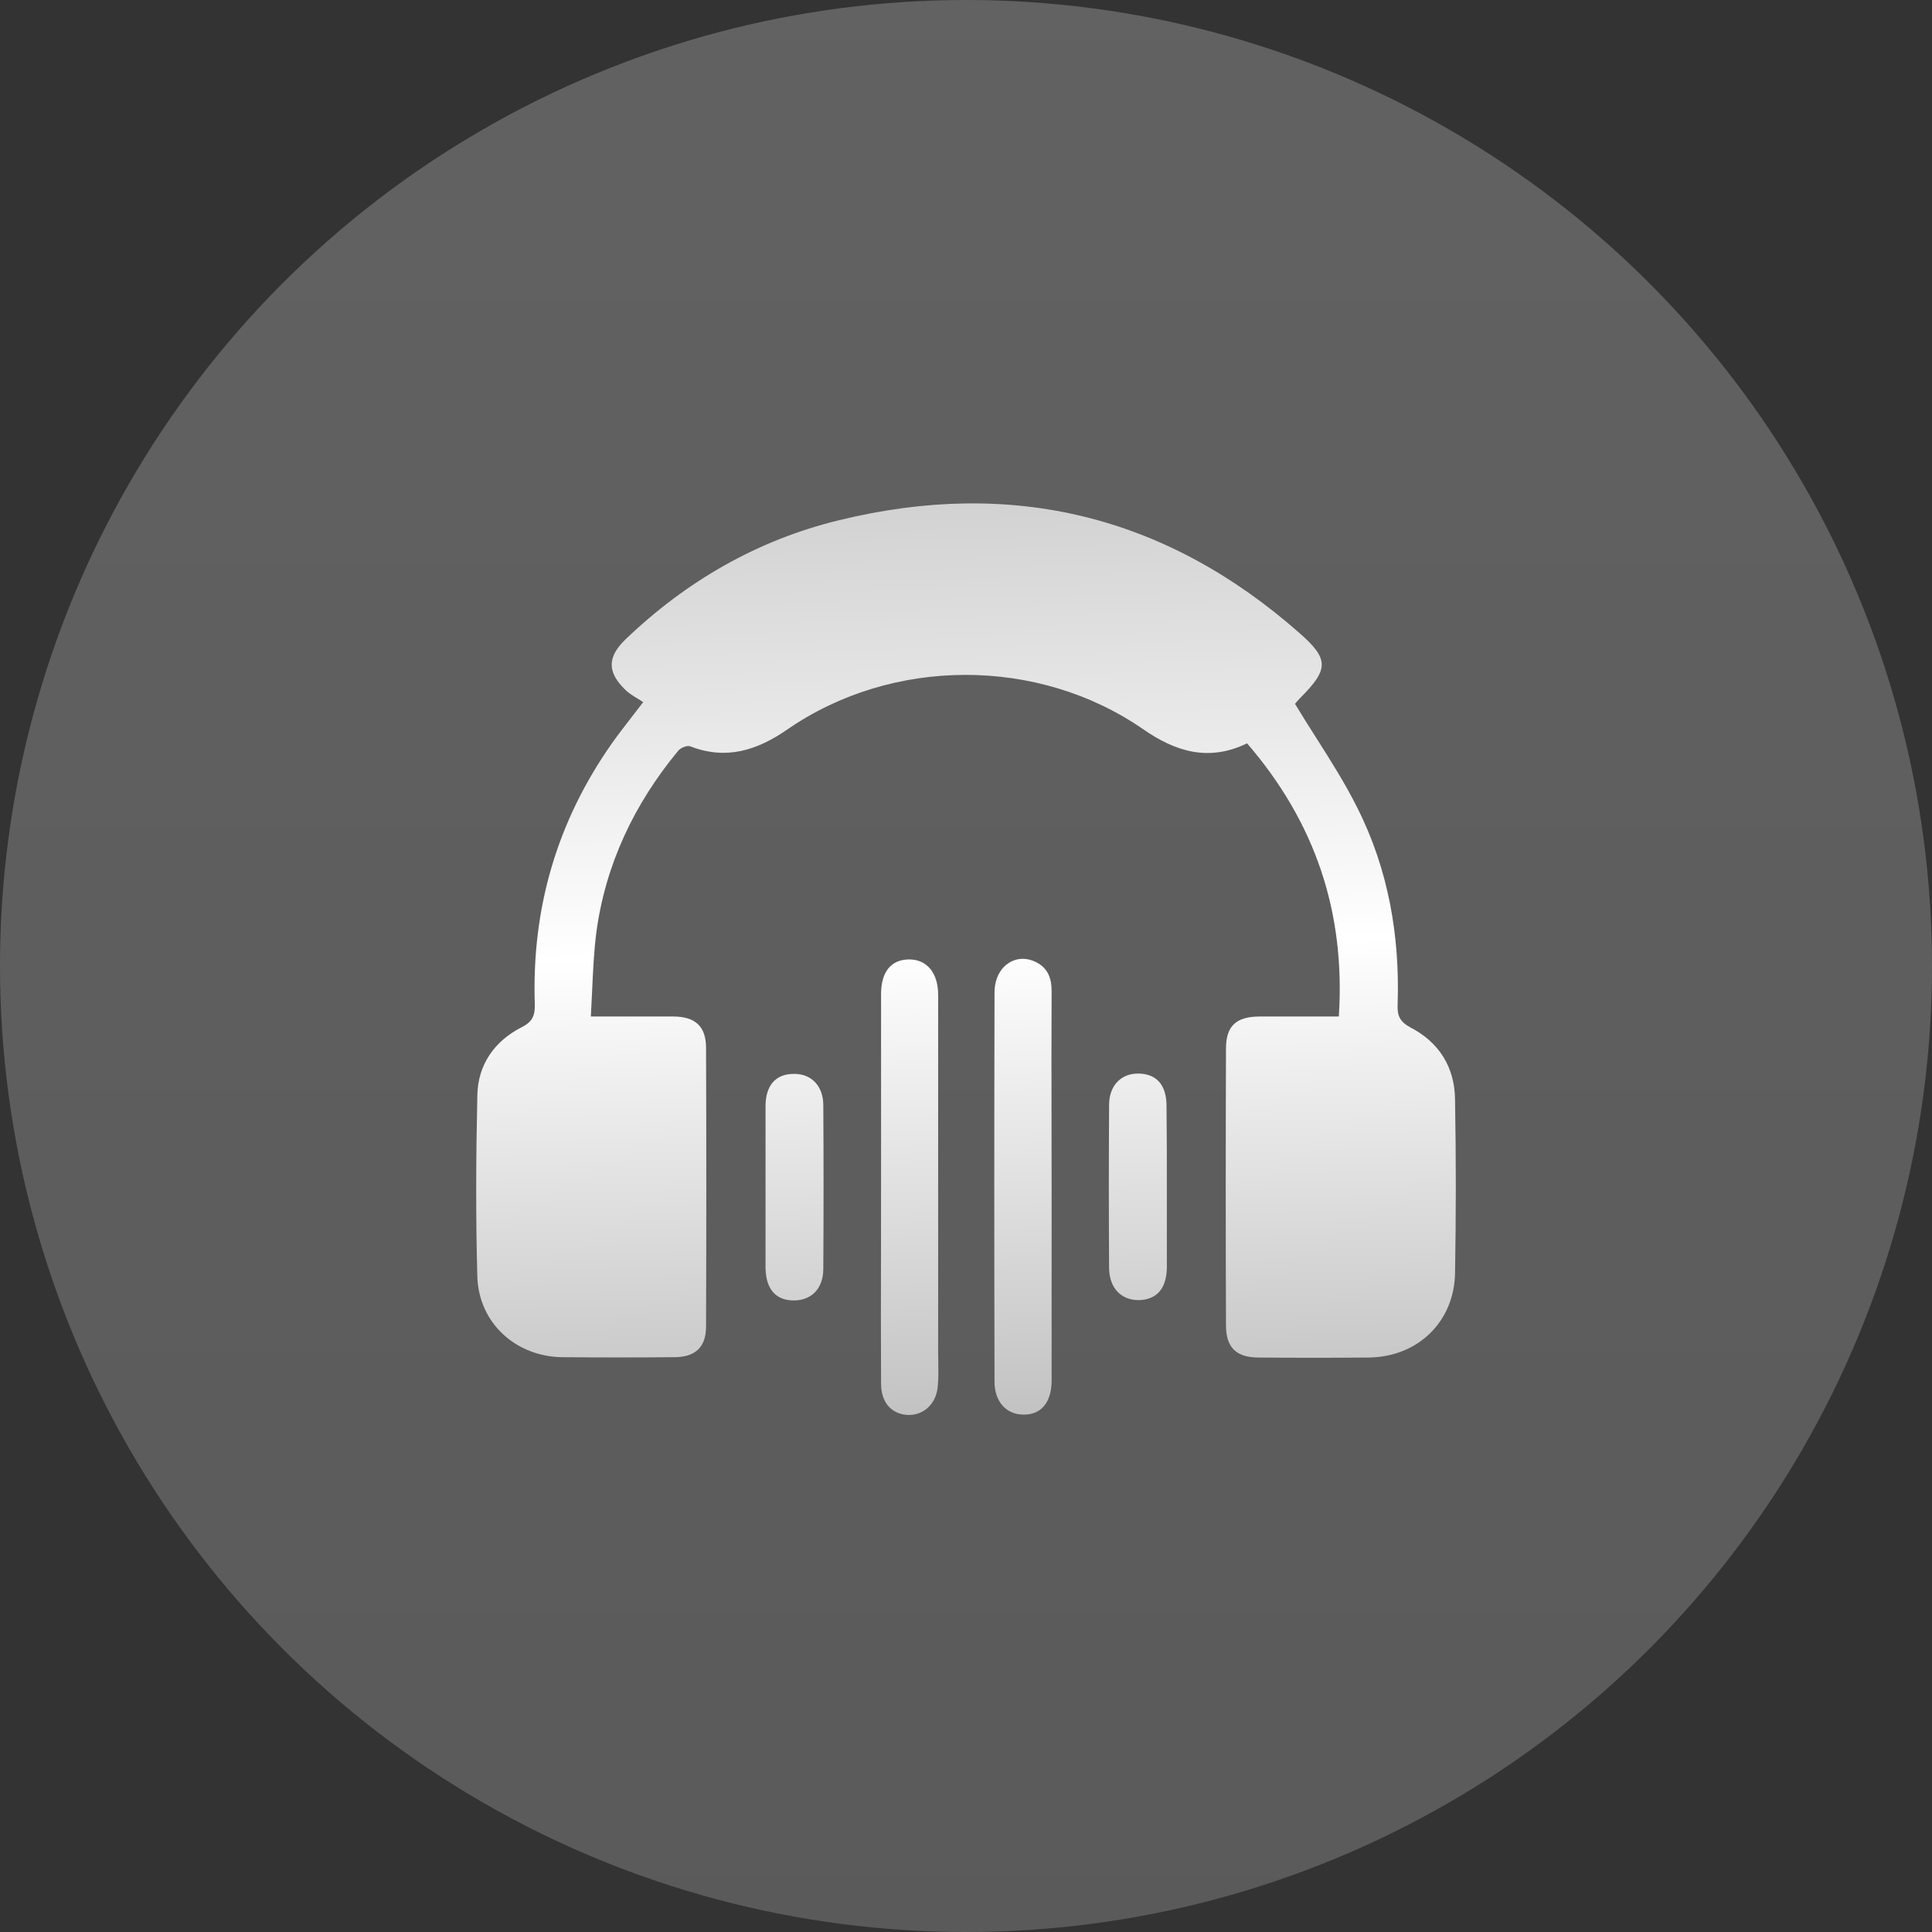 <?xml version="1.0" encoding="UTF-8"?> <svg xmlns="http://www.w3.org/2000/svg" width="142" height="142" viewBox="0 0 142 142" fill="none"><rect x="0" y="0" width="142" height="142" fill="#333333" stroke="none"/><circle cx="71" cy="71" r="71" fill="url(#paint0_linear_2336_853)" fill-opacity="0.23"></circle><path fill-rule="evenodd" clip-rule="evenodd" d="M43.427 74.712H49.471C51.095 74.712 51.894 75.431 51.894 77.02C51.919 83.844 51.919 90.669 51.894 97.493C51.894 99.032 51.095 99.752 49.546 99.752C46.799 99.777 44.051 99.777 41.304 99.752C37.907 99.702 35.209 97.245 35.085 93.87C34.96 89.403 34.985 84.936 35.085 80.469C35.135 78.261 36.333 76.523 38.332 75.506C39.181 75.084 39.331 74.588 39.306 73.769C39.081 66.77 40.929 60.393 44.975 54.635C45.428 53.995 45.905 53.38 46.473 52.645L46.473 52.645C46.721 52.326 46.986 51.984 47.273 51.608C47.137 51.512 46.987 51.421 46.834 51.328L46.834 51.328C46.511 51.132 46.171 50.926 45.9 50.64C44.626 49.374 44.651 48.282 45.95 47.016C50.395 42.748 55.641 39.696 61.685 38.231C74.399 35.129 85.713 37.884 95.529 46.545C97.702 48.456 97.652 49.2 95.579 51.285C95.432 51.431 95.298 51.592 95.228 51.675L95.228 51.675C95.203 51.705 95.186 51.725 95.18 51.732C95.688 52.574 96.21 53.395 96.726 54.209L96.726 54.209C97.809 55.914 98.871 57.587 99.75 59.35C102.048 63.892 102.897 68.805 102.723 73.868C102.698 74.637 102.873 75.084 103.647 75.506C105.77 76.598 106.919 78.434 106.944 80.817C107.019 85.085 107.019 89.329 106.944 93.597C106.869 97.171 104.196 99.727 100.625 99.777C97.927 99.801 95.204 99.801 92.507 99.777C90.883 99.777 90.109 99.057 90.109 97.419C90.084 90.644 90.084 83.844 90.109 77.069C90.109 75.382 90.883 74.712 92.607 74.712H98.402C98.901 67.043 96.653 60.417 91.658 54.635C88.835 56 86.413 55.256 84.015 53.593C76.297 48.257 65.582 48.282 57.864 53.618C55.641 55.156 53.368 55.876 50.745 54.858C50.52 54.759 50.021 54.958 49.846 55.181C46.624 59.077 44.501 63.52 43.827 68.557C43.65 69.963 43.586 71.381 43.519 72.856C43.491 73.464 43.463 74.081 43.427 74.712ZM64.757 87.195V73.074C64.757 71.436 65.481 70.543 66.78 70.518C68.104 70.493 68.953 71.486 68.953 73.124V99.38C68.953 99.613 68.957 99.848 68.962 100.084C68.972 100.677 68.982 101.275 68.928 101.861C68.829 103.201 67.854 104.07 66.656 103.996C65.481 103.896 64.757 103.053 64.757 101.688C64.74 98.463 64.746 95.249 64.752 92.032V92.032V92.031V92.03C64.754 90.42 64.757 88.809 64.757 87.195ZM77.293 101.464V87.344C77.293 85.741 77.29 84.135 77.287 82.527V82.526C77.282 79.306 77.276 76.078 77.293 72.851C77.293 71.933 77.043 71.213 76.244 70.766C74.72 69.922 73.097 70.989 73.097 72.95C73.072 82.48 73.072 92.034 73.097 101.563C73.097 103.028 73.971 103.971 75.22 103.971C76.519 103.996 77.293 103.077 77.293 101.464ZM56.266 87.244V81.313C56.266 79.774 57.015 78.93 58.339 78.93C59.613 78.906 60.512 79.799 60.512 81.238C60.537 85.234 60.537 89.229 60.512 93.25C60.512 94.714 59.638 95.582 58.339 95.582C57.015 95.582 56.291 94.739 56.266 93.2V87.244ZM85.763 93.175V87.368V87.368C85.763 85.358 85.763 83.348 85.738 81.288C85.738 79.75 85.014 78.931 83.69 78.906C82.416 78.881 81.517 79.775 81.517 81.214C81.492 85.234 81.492 89.23 81.517 93.225C81.542 94.689 82.416 95.558 83.69 95.558C85.014 95.533 85.738 94.714 85.763 93.175Z" fill="url(#paint1_linear_2336_853)"></path><defs><linearGradient id="paint0_linear_2336_853" x1="71" y1="0" x2="71" y2="142" gradientUnits="userSpaceOnUse"><stop stop-color="white"></stop><stop offset="1" stop-color="#DFDFDF"></stop></linearGradient><linearGradient id="paint1_linear_2336_853" x1="71" y1="32.703" x2="72.974" y2="106.228" gradientUnits="userSpaceOnUse"><stop stop-color="#CCCCCC"></stop><stop offset="0.504" stop-color="white"></stop><stop offset="1" stop-color="#BEBEBE"></stop></linearGradient></defs></svg> 